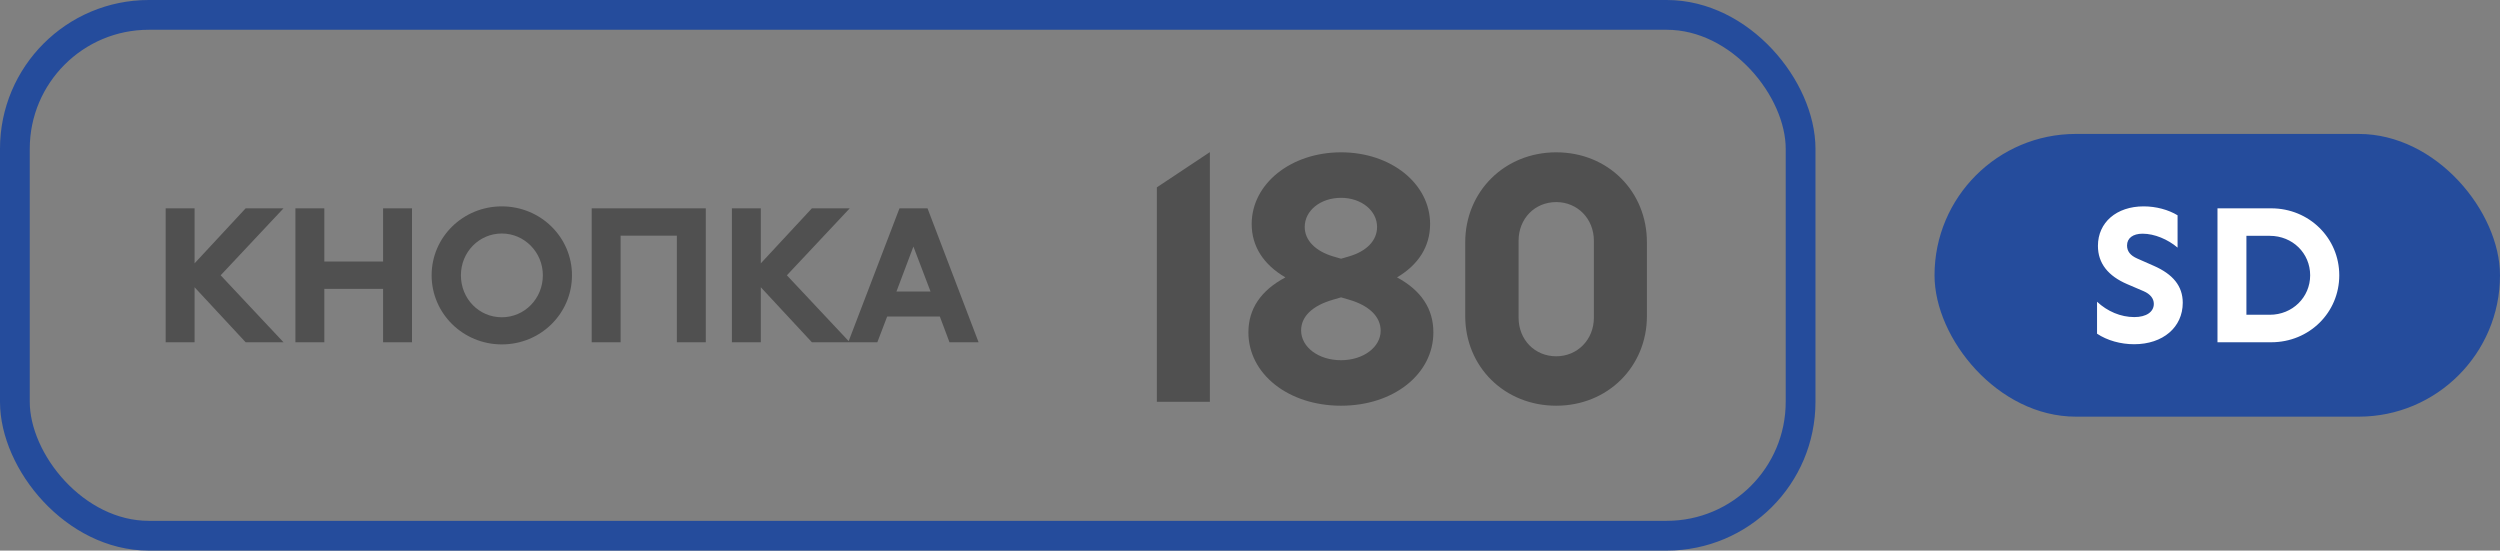 <?xml version="1.0" encoding="UTF-8"?> <svg xmlns="http://www.w3.org/2000/svg" width="168" height="37" viewBox="0 0 168 37" fill="none"><rect x="0" y="0" width="168" height="37" fill="#808080" stroke="none"/> <path d="M13.076 14V17.696L16.508 14H19.052L14.828 18.5L19.052 23H16.508L13.076 19.304V23H11.132V14H13.076ZM19.851 14H21.795V17.576H25.743V14H27.687V23H25.743V19.412H21.795V23H19.851V14ZM33.721 23.144C31.116 23.144 29.005 21.068 29.005 18.5C29.005 15.932 31.116 13.868 33.721 13.868C36.337 13.868 38.437 15.944 38.437 18.5C38.437 21.068 36.337 23.144 33.721 23.144ZM33.721 21.32C35.257 21.32 36.48 20.06 36.48 18.5C36.48 16.952 35.245 15.692 33.721 15.692C32.197 15.692 30.973 16.94 30.973 18.5C30.973 20.072 32.184 21.32 33.721 21.32ZM41.705 23H39.761V14H47.429V23H45.485V15.836H41.705V23ZM51.127 14V17.696L54.559 14H57.103L52.879 18.5L57.103 23H54.559L51.127 19.304V23H49.183V14H51.127ZM57.001 23L60.445 14H62.329L65.761 23H63.805L63.157 21.272H59.617L58.957 23H57.001ZM60.241 19.592H62.533L61.381 16.568L60.241 19.592Z" fill="#505050"></path> <path d="M81.305 27H77.741V12.59L81.283 10.236H81.305V27ZM93.881 18.64C95.509 19.52 96.323 20.752 96.323 22.336C96.323 25.13 93.661 27.264 90.119 27.264C86.577 27.264 83.893 25.13 83.893 22.336C83.893 20.752 84.729 19.52 86.379 18.64C84.905 17.782 84.113 16.55 84.113 15.054C84.113 12.348 86.753 10.236 90.119 10.236C93.485 10.236 96.103 12.348 96.103 15.054C96.103 16.55 95.333 17.782 93.881 18.64ZM90.119 13.294C88.733 13.294 87.677 14.152 87.677 15.252C87.677 16.154 88.403 16.88 89.591 17.232L90.119 17.386L90.647 17.232C91.857 16.88 92.539 16.154 92.539 15.252C92.539 14.152 91.483 13.294 90.119 13.294ZM90.119 24.206C91.615 24.206 92.781 23.326 92.781 22.226C92.781 21.28 92.011 20.532 90.647 20.136L90.119 19.982L89.591 20.136C88.205 20.532 87.435 21.258 87.435 22.204C87.435 23.326 88.601 24.206 90.119 24.206ZM104.579 27.264C101.103 27.264 98.463 24.646 98.463 21.236V16.286C98.463 12.876 101.103 10.236 104.579 10.236C108.055 10.236 110.673 12.854 110.673 16.286V21.236C110.673 24.646 108.033 27.264 104.579 27.264ZM104.579 23.942C106.009 23.942 107.109 22.82 107.109 21.346V16.176C107.109 14.702 106.009 13.58 104.579 13.58C103.127 13.58 102.049 14.702 102.049 16.176V21.346C102.049 22.82 103.127 23.942 104.579 23.942Z" fill="#505050"></path> <rect x="1" y="1" width="120" height="35" rx="9" stroke="#254C9C" stroke-width="2"></rect> <rect x="130" y="9" width="38" height="19" rx="9.5" fill="#254C9C"></rect> <path d="M143.417 23.132C142.505 23.132 141.605 22.88 140.921 22.424V20.276C141.617 20.924 142.505 21.308 143.429 21.308C144.233 21.308 144.737 20.96 144.737 20.42C144.737 20.06 144.497 19.76 144.053 19.568L142.961 19.1C141.665 18.548 140.981 17.696 140.981 16.52C140.981 14.948 142.229 13.868 144.053 13.868C144.893 13.868 145.721 14.096 146.333 14.468V16.64C145.685 16.088 144.785 15.704 143.981 15.704C143.333 15.704 142.937 16.004 142.937 16.496C142.937 16.88 143.153 17.168 143.621 17.372L144.737 17.864C146.021 18.428 146.681 19.22 146.681 20.348C146.681 21.992 145.349 23.132 143.417 23.132ZM149.015 23V14H152.627C155.171 14 157.199 15.992 157.199 18.5C157.199 21.008 155.183 23 152.627 23H149.015ZM150.959 15.848V21.152H152.531C154.055 21.152 155.243 19.976 155.243 18.5C155.243 17.012 154.055 15.848 152.531 15.848H150.959Z" fill="white"></path> </svg> 